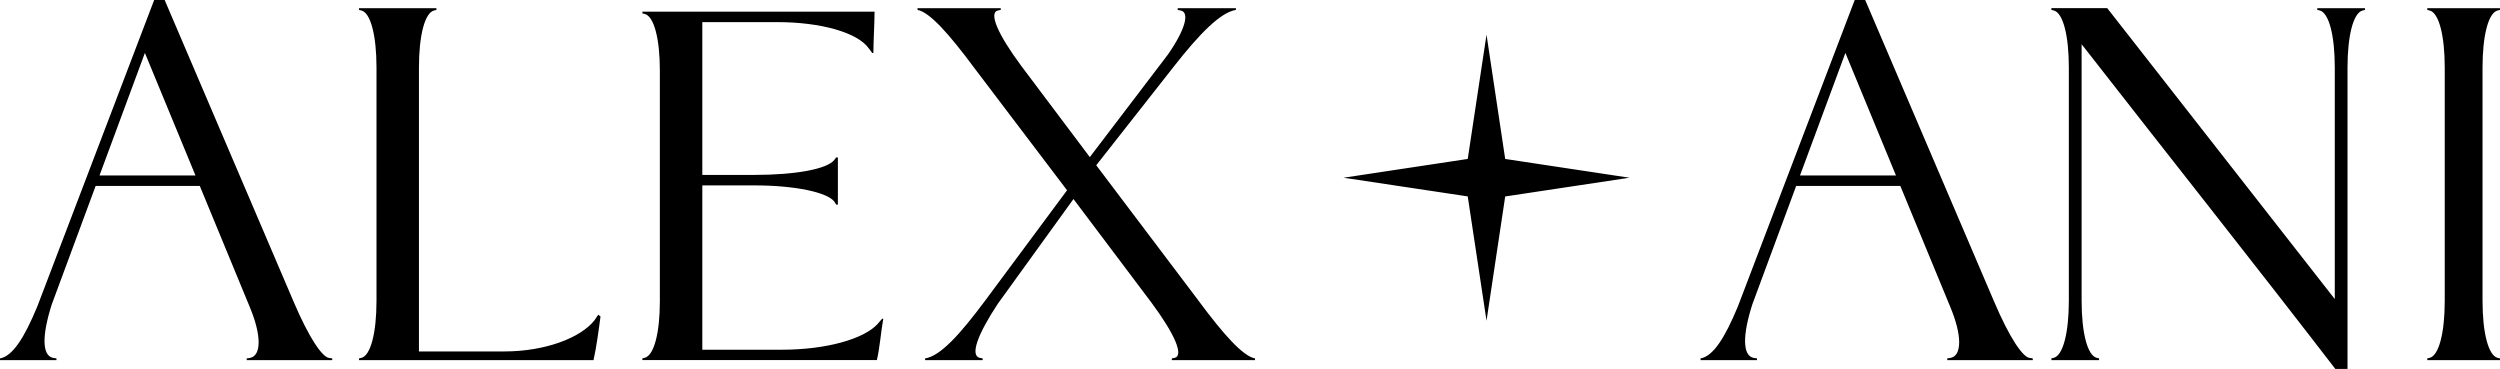 <svg xmlns="http://www.w3.org/2000/svg" version="1.1" viewBox="0 0 665.48 98.2">
  
  <g>
    <g id="Layer_1">
      <path d="M400.66,42.31c1.55.23,33.1,5,33.1,5,0,0-12.13,1.83-21.71,3.27,0,0,0,0-.01,0-5.87.89-10.78,1.63-11.37,1.72-.02.15-.07.49-.15,1.02-.85,5.73-4.82,32.06-4.82,32.06,0,0-4.76-31.54-5-33.1-1.56-.23-25.71-3.86-31.72-4.77-.04,0-.07,0-.11-.01-.79-.12-1.24-.19-1.24-.19,0,0,8.39-1.27,16.73-2.53h.01c7.75-1.17,15.47-2.34,16.33-2.47.25-1.67,5-33.08,5-33.08,0,0,4.72,31.29,4.97,33.07ZM158.3,85.19c-3.72,4.8-13.32,8.36-24.01,8.36h-22.77V17.97c0-8.52,1.55-14.56,4.03-15.18l.62-.15v-.46h-20.6v.46l.62.15c2.48.62,4.03,6.66,4.03,15.18v62.11c0,8.52-1.55,14.56-4.03,15.18l-.62.15v.46h62.42c.77-3.41,1.39-8.05,1.86-11.62-.31-.31-.62-.46-.62-.46l-.93,1.39ZM233.73,86.12c-3.72,4.18-13.94,6.97-25.56,6.97h-21.22v-43.74h13.79c11,0,19.52,1.86,21.38,4.34l.46.77h.46v-12.55h-.46l-.46.62c-1.86,2.48-10.38,4.03-21.38,4.03h-13.79V5.89h19.98c11.62,0,21.37,2.79,24.32,6.97l.93,1.24h.31c0-3.41.31-7.59.31-11h-61.8v.46l.62.15c2.48.62,4.03,6.66,4.03,15.02v61.49c0,8.37-1.55,14.4-4.03,15.02l-.62.15v.46h62.42c.77-3.25,1.08-7.59,1.7-11h-.31l-1.08,1.24ZM319.07,80.08c-9.14-12.08-18.12-24.01-27.26-36.09l20.45-26.02c7.13-9.14,12.7-14.71,16.73-15.33v-.46h-15.49v.46l.77.15c2.48.46,1.24,5.11-3.41,11.77l-20.76,27.26-18.28-24.32c-6.2-8.36-8.68-14.09-6.2-14.71l.77-.15v-.46h-22.15v.46c3.25.62,8.36,6.35,15.02,15.33l24.78,32.68-21.84,29.43c-6.81,9.14-11.93,14.71-15.95,15.33v.46h15.33v-.46l-.77-.15c-2.63-.62-.62-6.2,4.8-14.4l20.14-27.88,20.75,27.57c6.2,8.36,8.68,14.09,6.2,14.71l-.77.15v.46h22.15v-.46c-3.25-.62-8.36-6.35-15.02-15.33ZM616.85,2.63l.62.15c2.48.62,4.03,6.66,4.03,15.18v61.65L560.93,2.17h-14.87v.46l.62.15c2.48.62,4.03,6.66,4.03,15.18v62.11c0,8.52-1.55,14.56-4.03,15.18l-.62.15v.46h12.7v-.46l-.62-.15c-2.48-.62-4.03-6.66-4.03-15.18V11.77c22.46,28.81,45.23,57.46,67.53,86.43h3.25V17.97c0-8.52,1.55-14.56,4.03-15.18l.62-.15v-.46h-12.7v.46ZM664.86,2.79l.62-.15v-.46h-19.36v.46l.62.15c2.48.62,4.03,6.66,4.03,15.18v62.11c0,8.52-1.55,14.56-4.03,15.18l-.62.15v.46h19.36v-.46l-.62-.15c-2.48-.62-4.03-6.66-4.03-15.18V17.97c0-8.52,1.55-14.56,4.03-15.18ZM87.51,95.26l.93.15v.46h-22.77v-.46l.93-.15c2.94-.62,3.1-5.89-.15-13.63l-13.27-32.14h-27.72l-11.67,31.52c-2.63,8.21-2.63,13.63.31,14.25l.93.15v.46H0v-.46c3.41-.62,6.5-5.58,9.91-13.78L41.04,0h2.79l34.23,80.08c4.34,10.22,7.74,14.87,9.45,15.18ZM52.03,46.7l-13.46-32.61-12.08,32.61h25.54ZM540.18,95.26l.93.15v.46h-22.77v-.46l.93-.15c2.94-.62,3.1-5.89-.15-13.63l-13.27-32.14h-27.72l-11.67,31.52c-2.63,8.21-2.63,13.63.31,14.25l.93.15v.46h-15.02v-.46c3.41-.62,6.5-5.58,9.91-13.78L493.71,0h2.79l34.23,80.08c4.34,10.22,7.74,14.87,9.45,15.18ZM504.69,46.7l-13.46-32.61-12.08,32.61h25.54Z"></path>
    </g>
  </g>
</svg>